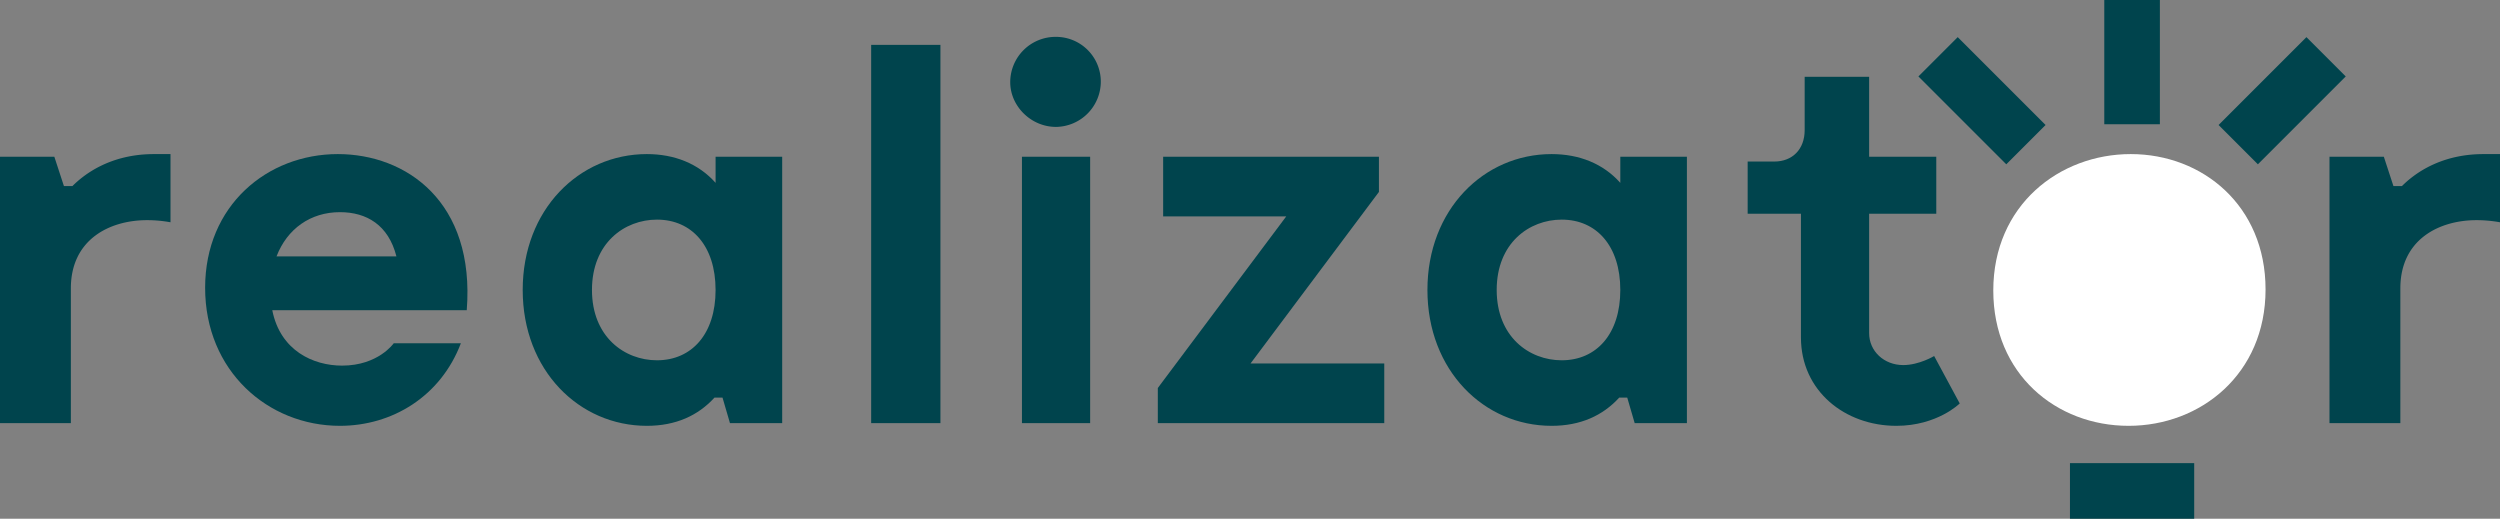 <svg xmlns="http://www.w3.org/2000/svg" width="930.797" height="193.131" viewBox="0 0 930.797 193.131"><rect x="0" y="0" width="930.797" height="193.131" fill="#808080" stroke="none"/><g transform="translate(-1511.205 -219.205)"><path d="M1574.686,276.574v25.392a48.6,48.6,0,0,0-8.73-.793c-13.885,0-28.367,7.141-28.367,25.392v50.19H1511.2V277.566h20.233l3.571,10.911h3.175c4.364-4.365,14.084-11.9,30.351-11.9Z" fill="#00444d" style="mix-blend-mode:multiply;isolation:isolate"/><path d="M1684.985,334.7h-72.408c2.975,15.077,15.275,20.631,25.987,20.631,13.49,0,19.243-8.332,19.243-8.332H1682.8c-7.539,19.838-25.591,30.749-45.031,30.749-26.782,0-50.19-20.433-50.19-51.381,0-30.748,23.209-49.792,49.4-49.792C1662.37,276.574,1688.158,294.229,1684.985,334.7Zm-70.821-20.037H1658.8c-2.976-11.7-11.109-16.465-21.028-16.465C1626.86,298.2,1618.13,304.347,1614.164,314.662Z" fill="#00444d" style="mix-blend-mode:multiply;isolation:isolate"/><path d="M1802.427,277.566v99.189h-19.441l-2.778-9.523h-2.976c-6.149,6.745-14.481,10.515-25.194,10.515-25.193,0-46.222-20.632-46.222-50.587s21.029-50.586,46.222-50.586c10.317,0,19.244,3.57,25.592,10.712v-9.72Zm-24.8,49.594c0-16.465-8.927-26.186-21.822-26.186-12.1,0-24.2,8.729-24.2,26.186s12.1,26.186,24.2,26.186C1768.7,353.346,1777.63,343.625,1777.63,327.16Z" fill="#00444d" style="mix-blend-mode:multiply;isolation:isolate"/><path d="M1861.344,235.906V376.755h-25.788V235.906Z" fill="#00444d" style="mix-blend-mode:multiply;isolation:isolate"/><path d="M1887.331,249.793a16.89,16.89,0,0,1,17.06-16.863,16.681,16.681,0,0,1,16.665,16.863,16.9,16.9,0,0,1-16.665,16.663C1895.067,266.456,1887.331,258.719,1887.331,249.793Zm29.756,126.962h-25.392V277.566h25.392Z" fill="#00444d" style="mix-blend-mode:multiply;isolation:isolate"/><path d="M2026.592,354.536v22.219h-84.311V363.662l47.809-63.878h-45.825V277.566h80.343v13.093L1976.8,354.536Z" fill="#00444d" style="mix-blend-mode:multiply;isolation:isolate"/><path d="M2139.274,277.566v99.189h-19.442l-2.777-9.523h-2.976c-6.149,6.745-14.482,10.515-25.194,10.515-25.193,0-46.222-20.632-46.222-50.587s21.029-50.586,46.222-50.586c10.317,0,19.243,3.57,25.591,10.712v-9.72Zm-24.8,49.594c0-16.465-8.926-26.186-21.821-26.186-12.1,0-24.2,8.729-24.2,26.186s12.1,26.186,24.2,26.186C2105.55,353.346,2114.476,343.625,2114.476,327.16Z" fill="#00444d" style="mix-blend-mode:multiply;isolation:isolate"/><path d="M2240.846,369.414s-8.333,8.333-23.607,8.333c-19.045,0-35.51-12.9-35.51-32.932V298.792h-19.838V279.351h9.919c6.745,0,11.308-4.563,11.308-11.7V247.808h24v29.758h25v21.226h-25v44.437c0,6.744,5.555,11.9,12.7,11.9,5.952,0,11.506-3.373,11.506-3.373Z" fill="#00444d" style="mix-blend-mode:multiply;isolation:isolate"/><path d="M2253.343,327.358c0-31.74,24.6-50.784,51.182-50.784,26.781,0,50.189,19.242,50.189,50.388,0,31.542-24.2,50.785-50.984,50.785C2276.751,377.747,2253.343,358.5,2253.343,327.358Z" fill="#fff"/><path d="M2442,276.574v25.392a48.593,48.593,0,0,0-8.729-.793c-13.886,0-28.367,7.141-28.367,25.392v50.19h-26.385V277.566h20.234l3.57,10.911h3.175c4.364-4.365,14.084-11.9,30.351-11.9Z" fill="#00444d" style="mix-blend-mode:multiply;isolation:isolate"/><g style="mix-blend-mode:multiply;isolation:isolate"><rect width="46.261" height="20.697" transform="translate(2281.887 391.64)" fill="#00444d"/></g><g style="mix-blend-mode:multiply;isolation:isolate"><rect width="20.697" height="46.261" transform="translate(2294.669 219.205)" fill="#00444d"/></g><g style="mix-blend-mode:multiply;isolation:isolate"><rect width="46.261" height="20.697" transform="translate(2337.223 265.743) rotate(-45)" fill="#00444d"/></g><g style="mix-blend-mode:multiply;isolation:isolate"><rect width="20.697" height="46.261" transform="translate(2225.466 247.666) rotate(-45)" fill="#00444d"/></g></g></svg>